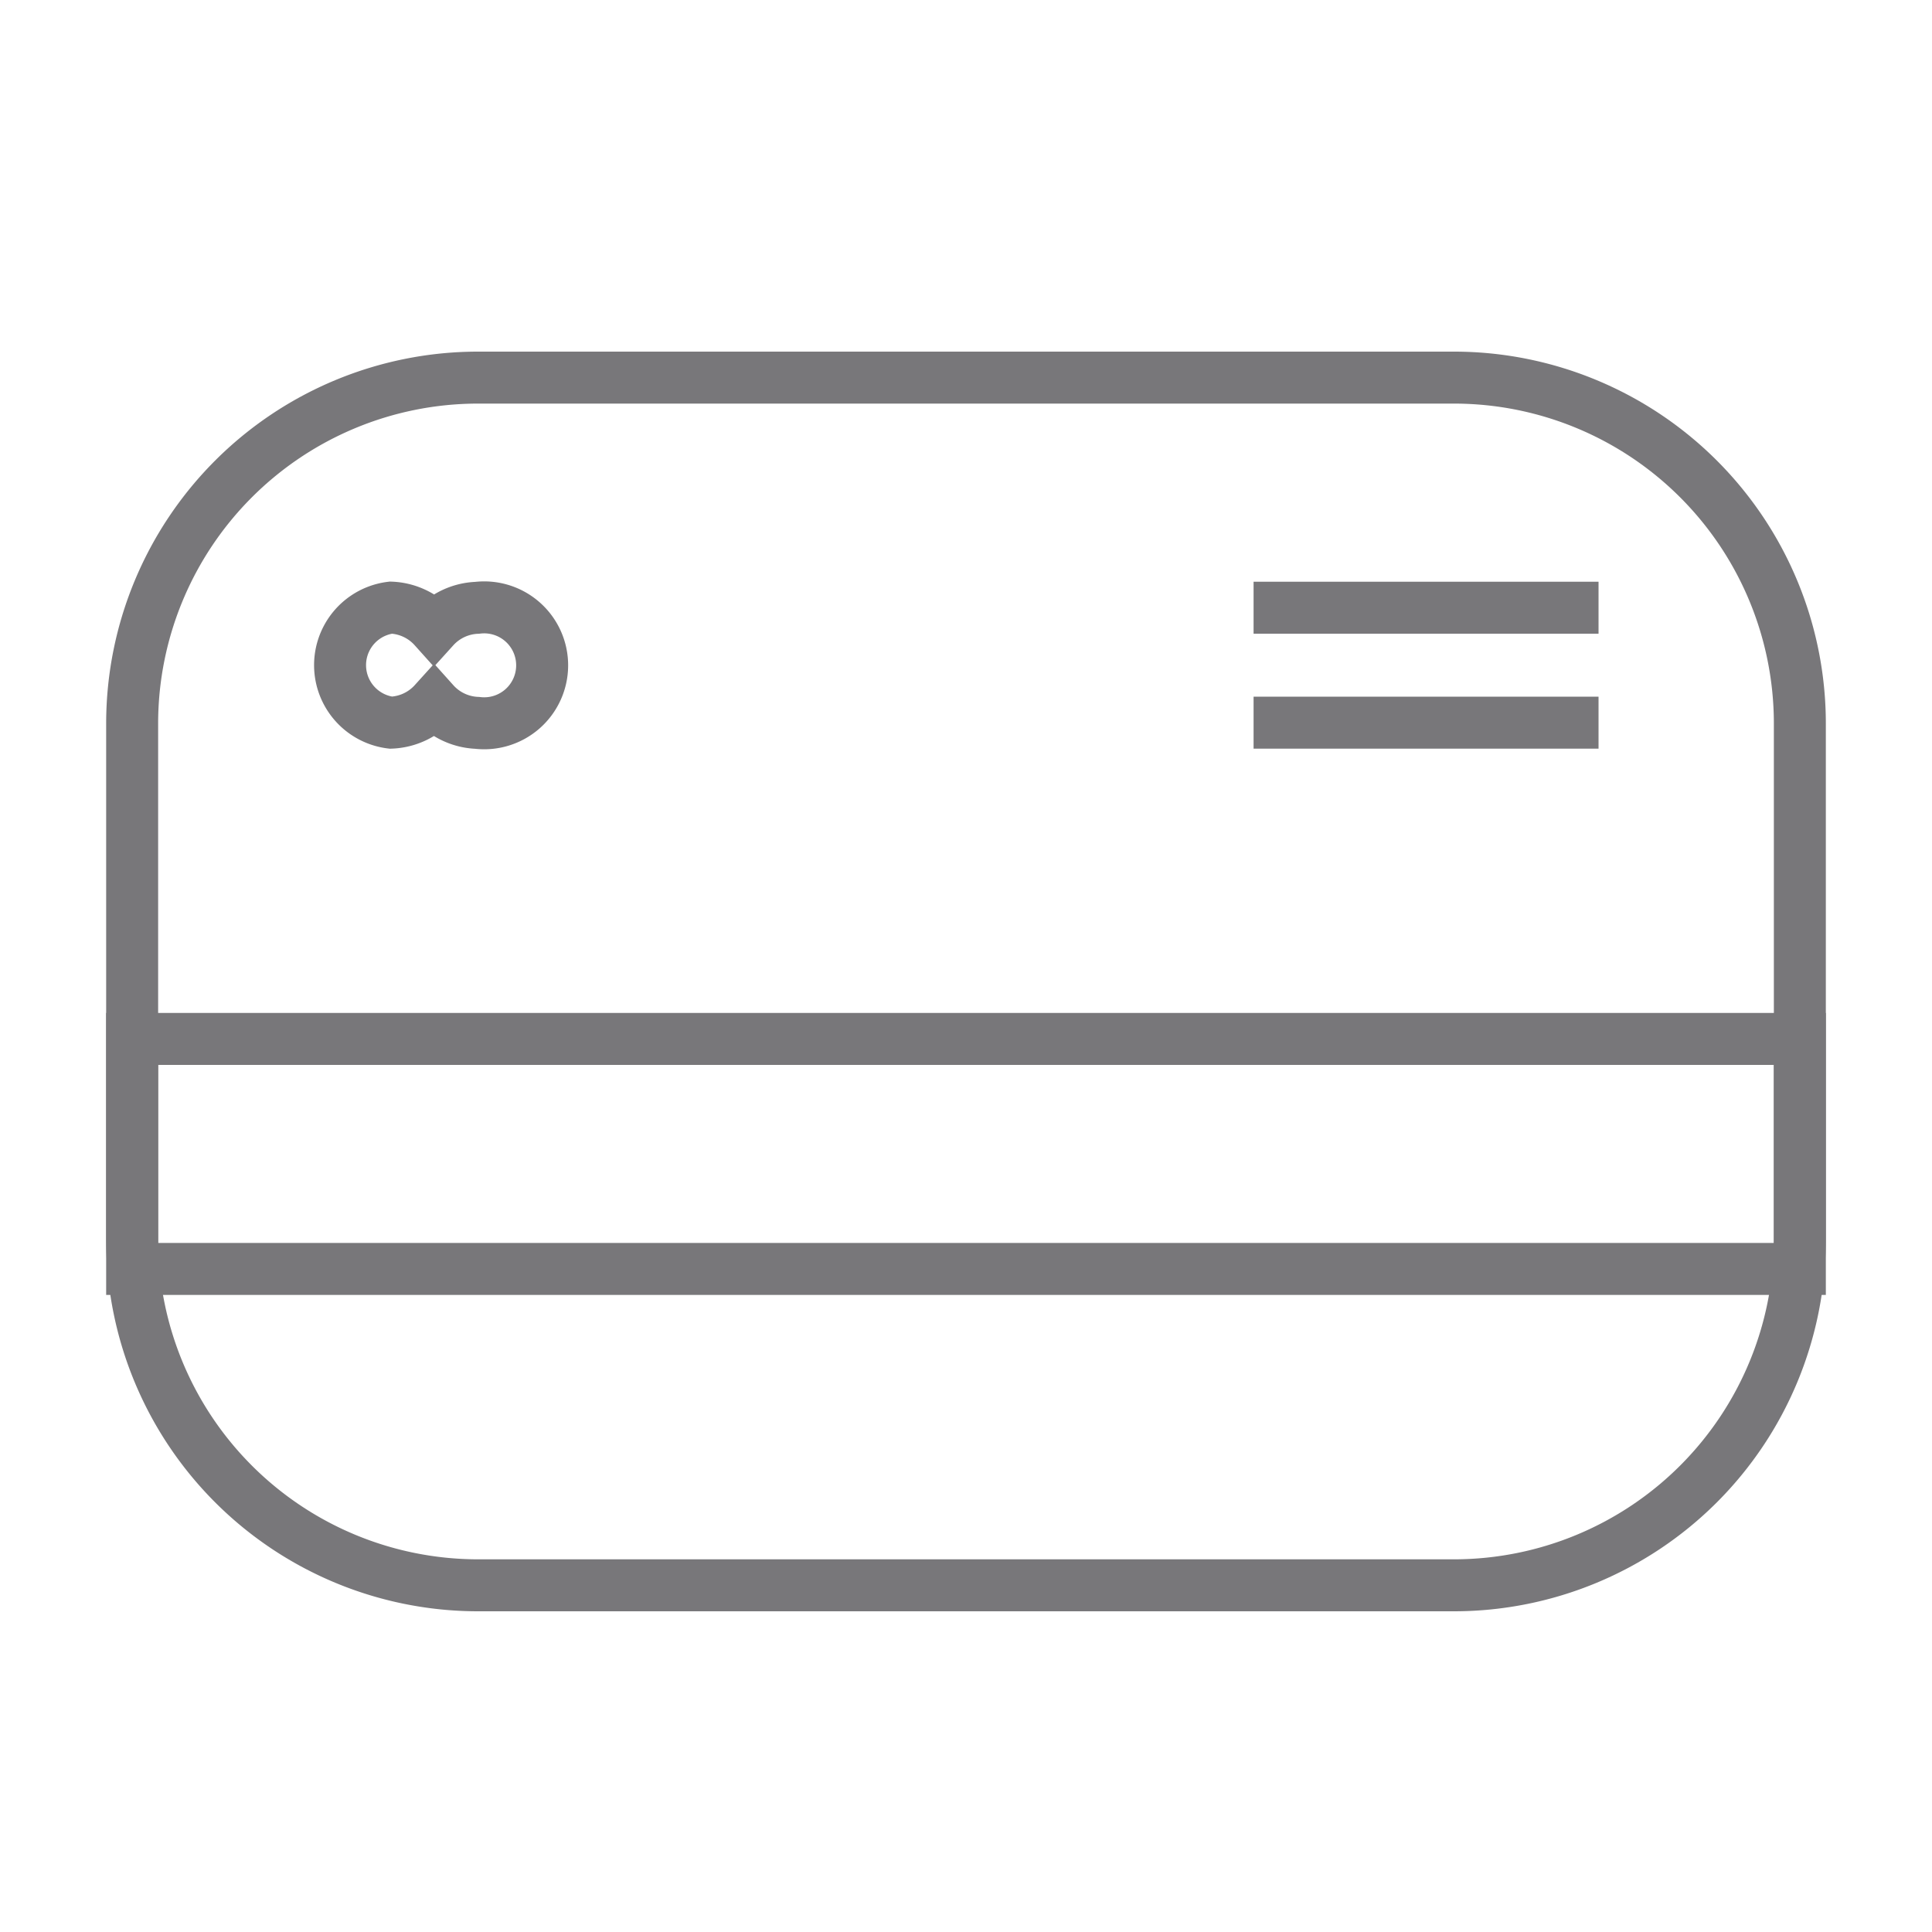 <svg id="Layer_1" data-name="Layer 1" xmlns="http://www.w3.org/2000/svg" viewBox="0 0 200 200"><defs><style>.cls-1{fill:none;stroke:#78777a;stroke-miterlimit:10;stroke-width:5.38px;}</style></defs><title>Untitled-2</title><path class="cls-1" d="M150.6,164.11H49.4a35.82,35.82,0,0,1-35.72-35.72V74.81A35.82,35.82,0,0,1,49.4,39.09H150.6a35.82,35.82,0,0,1,35.72,35.72v53.58A35.82,35.82,0,0,1,150.6,164.11Z"/><line class="cls-1" x1="129.77" y1="62.91" x2="165.48" y2="62.91"/><line class="cls-1" x1="129.77" y1="74.81" x2="165.48" y2="74.81"/><path class="cls-1" d="M44.93,72.73a6.33,6.33,0,0,1-4.46,2.08,6,6,0,0,1,0-11.91A6.33,6.33,0,0,1,44.93,65a6.33,6.33,0,0,1,4.46-2.08,6,6,0,1,1,0,11.91A6.33,6.33,0,0,1,44.93,72.73Z"/><rect class="cls-1" x="13.68" y="107.55" width="172.64" height="23.81"/></svg>